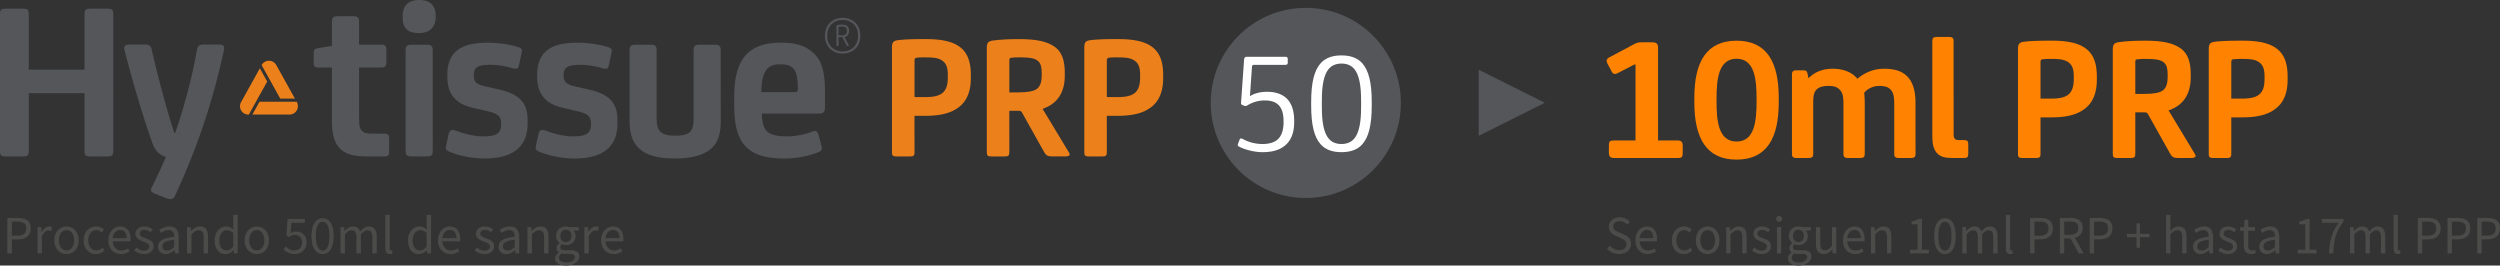 <svg xmlns="http://www.w3.org/2000/svg" viewBox="0 0 4323.74 459.23"><rect x="0" y="0" width="4323.74" height="459.23" fill="#333333" stroke="none"/><defs><style>.cls-1{fill:#54565a;}.cls-2{fill:#ff8300;}.cls-3{fill:#ec801a;}.cls-4{fill:#fff;}.cls-5{fill:#4b4b4a;}</style></defs><g id="Livello_2" data-name="Livello 2"><g id="ES_50" data-name="ES 50"><polygon class="cls-1" points="2557.49 120.63 2557.49 234.84 2671.71 177.73 2557.49 120.63"/><path class="cls-2" d="M2792.13,273.23c-7.42,0-9.59-2.48-9.59-9.9V252.2c0-7.73,1.24-9.28,9.59-9.28h36.49V111.49h-1.85L2798,126.33c-4.33,2.48-7.74,2.17-10.21-1.85l-7.42-13.92c-2.79-4.64-2.48-8.35,2.47-11.13l43-22.89c6.18-3.4,9-3.4,15.15-3.4h15.46c8.66,0,11.14,2.17,11.14,9.9V242.92h33.09c7.42,0,9.58,2.47,9.58,9.89V264c0,7.73-1.23,9.28-9.58,9.28Z"/><path class="cls-2" d="M2930.36,177.05v-8c0-61.23,20.41-98.65,73-98.65s73,37.42,73,98.65v8c0,61.23-20.41,99-73,99S2930.36,238.28,2930.36,177.05ZM3038,175.19v-4c0-34.32-3.4-69.58-34.64-69.58s-34.63,35.26-34.63,69.58v4c0,34.33,3.4,69.58,34.63,69.58S3038,209.52,3038,175.19Z"/><path class="cls-2" d="M3312.9,265.49c0,6.19-1.85,7.74-8.66,7.74h-19.48c-6.8,0-8.66-1.55-8.66-7.74V179.21c0-12.06-1.55-18.86-5.87-23.81-4-4.64-9.9-6.8-20.11-6.8a34.22,34.22,0,0,0-26,11.75,183.18,183.18,0,0,1,.93,20.72v84.42c0,6.19-1.86,7.74-8.66,7.74h-19.49c-6.8,0-8.66-1.55-8.66-7.74V179.21c0-12.37-1.54-19.17-6.49-24.12-4.64-4.64-9.59-6.49-19.48-6.49-9,0-15.77,1.85-19.8,5.56s-6.49,8.66-6.49,21.34v90c0,6.19-1.85,7.74-8.66,7.74h-19.48c-6.8,0-8.66-1.55-8.66-7.74V128.81c0-5.26,2.16-7.12,7.42-7.12h11.44c5.26,0,7.12.93,8,5.57l1.54,7.42h.93c9.9-9.89,23.5-15.77,40.82-15.77,19.48,0,34.33,6.49,43,17.32,13.6-11.44,29.37-17.32,46.38-17.32,17.63,0,30.62,4,39.59,13,9.89,9.59,14.53,25,14.53,45.77Z"/><path class="cls-2" d="M3378.77,232.09c0,7.43,2.48,10.21,9,10.21H3397c5.56,0,7.11,1.86,7.11,7.42V265.8c0,5.88-1.86,7.43-7.11,7.43H3376.3c-13,0-19.8-2.17-25.36-7.43-6.19-6.18-9-14.84-9-30.3V71.59c0-6.18,1.86-7.73,8.66-7.73h19.48c6.81,0,8.66,1.55,8.66,7.73Z"/><path class="cls-2" d="M3529.06,265.49c0,6.5-1.55,7.74-8.35,7.74h-22.27c-6.8,0-8.35-1.24-8.35-7.74V85.2c0-9.28,2.48-12.06,10.83-13,12.06-1.54,28.45-1.85,47.31-1.85,26.6,0,46.7,3.71,60,14.22,12.68,9.9,18.24,25.36,18.24,47.94v5.56c0,22.89-7.11,39.28-20.1,49.48C3591.84,199,3572.66,203,3547,203h-17.94Zm3.4-163c-2.16.31-3.4,1.85-3.4,4.33v63.7h19.17c28.14,0,38.35-9,38.35-34v-4c0-12.68-2.47-19.18-8-23.82-6.19-4.94-13.3-6.8-29.38-6.8A142.21,142.21,0,0,0,3532.46,102.52Z"/><path class="cls-2" d="M3693,265.49c0,6.5-1.55,7.74-8.35,7.74h-22.27c-6.8,0-8.35-1.24-8.35-7.74V85.82c0-9.28,2.48-11.75,10.83-13,11.44-1.54,25.35-2.47,44.84-2.47,30.3,0,49.79,4,63.39,14.53,10.83,8.66,15.78,22.58,15.78,43.61v5.25c0,28.15-12.07,48.25-38.35,57.22l45.77,75.76c2.47,4,.62,6.5-7.12,6.5h-22.57c-7.42,0-10.21-2.17-13-6.81l-38.66-69c-1.23-2.47-2.78-3.09-6.18-3.09H3693Zm3.71-163c-2.78.31-3.71,1.24-3.71,4.33v55.66h13.61c17.93,0,28.14-1.85,33.7-5.87,6.5-4.64,8.66-13,8.66-23.51v-3.71c0-10.82-1.54-16.7-6.18-21-4.95-4.64-13.61-6.5-30.62-6.5C3706,101.9,3700.69,101.9,3696.67,102.52Z"/><path class="cls-2" d="M3859,265.49c0,6.5-1.54,7.74-8.35,7.74h-22.26c-6.81,0-8.35-1.24-8.35-7.74V85.2c0-9.28,2.47-12.06,10.82-13,12.06-1.54,28.45-1.85,47.32-1.85,26.59,0,46.69,3.71,60,14.22,12.68,9.9,18.25,25.36,18.25,47.94v5.56c0,22.89-7.12,39.28-20.11,49.48C3921.8,199,3902.63,203,3877,203H3859Zm3.4-163c-2.16.31-3.4,1.85-3.4,4.33v63.7h19.18c28.14,0,38.34-9,38.34-34v-4c0-12.68-2.47-19.18-8-23.82-6.18-4.94-13.3-6.8-29.38-6.8A142.3,142.3,0,0,0,3862.42,102.52Z"/><path class="cls-1" d="M195.9,260.69c0,8.29-2,9.87-10.67,9.87H156.8c-8.69,0-10.67-1.58-10.67-9.87V161.16H49.76v99.53c0,8.29-2,9.87-10.66,9.87H10.66C2,270.56,0,269,0,260.69V24.9C0,16.61,2,15,10.66,15H39.1c8.69,0,10.66,1.58,10.66,9.87v95.58h96.37V24.9c0-8.29,2-9.87,10.67-9.87h28.43c8.69,0,10.67,1.58,10.67,9.87Z"/><path class="cls-1" d="M286.73,271.35c-10.66-3.15-18.56-9.87-24.09-26.46-14.61-41.47-32-98.34-47.39-158.77-1.58-6.71,2-9.08,9.08-9.08h26.86c6.71,0,9.87,2.37,11.06,8.29,11.06,48.19,24.48,98.74,39.1,144.55h1.58A957.6,957.6,0,0,0,340.84,85.33C342,79.41,345.19,77,351.9,77h26.46c7.11,0,10.67,2.37,9.09,9.08-17.38,80.57-42.26,160.35-84.13,251.19-2.37,5.14-4.34,7.11-7.9,7.11a23.47,23.47,0,0,1-9.08-2L267,334.55c-5.93-2.77-7.11-5.53-4.35-10.67C270.94,306.5,279.63,289.13,286.73,271.35Z"/><path class="cls-3" d="M448.8,175.94l-12.33,22.2h64.25a14.53,14.53,0,0,0,12.7-21.58l-.34-.62Z"/><path class="cls-3" d="M484.7,170.58h25.39l-32.22-58a14.53,14.53,0,0,0-25.4,0Z"/><path class="cls-3" d="M462.11,141l-12.7-22.86-32.47,58.46a14.52,14.52,0,0,0,12.69,21.58h.71Z"/><path class="cls-1" d="M621,77.31h39c6.7,0,8.28,2.36,8.28,10.25v19.33c0,6.7-1.58,9.86-8.28,9.86H621v86c0,14.19.79,18.93,4.73,23.27,3.55,3.94,7.89,5.12,18.54,5.12H663.6c8.29,0,9.47,2.37,9.47,10.26V260.7c0,7.5-.79,9.86-9.47,9.86H635.21c-22.88,0-36.29-3.55-46.15-12.61-10.25-9.47-15-24.85-15-47.34V116.75H550.41c-5.92,0-7.89-1.58-7.89-7.5V91.9c0-6.31,1.58-7.5,6.31-8.28l25.25-4.34V37.86c0-7.88,2.36-9.86,11-9.86H610c8.67,0,11,2,11,9.86Z"/><path class="cls-1" d="M753.54,29.58c0,17.75-11.44,27.61-27.61,27.61h-2c-20.12,0-27.61-9.86-27.61-27.61V27.22C696.35,8.28,708.58,0,724,0h2c16.17,0,27.61,8.28,27.61,27.22ZM748.41,260.7c0,7.89-2.36,9.86-11,9.86H712.52c-8.68,0-11-2-11-9.86V87.17c0-7.89,2.36-9.86,11-9.86h24.85c8.68,0,11,2,11,9.86Z"/><path class="cls-1" d="M778,262.67c-7.1-2.75-7.88-5.12-6.31-11.83L776,231.52c1.58-6.31,5.13-8.28,11.05-5.92,14.19,5.52,33.52,10.26,47.33,10.26,13,0,20.5-1.19,25.63-4.74,4.74-3.15,6.71-7.88,6.71-15.38V213c0-12.62-6.71-16.57-22.88-20.51L820.2,187c-18.94-4.34-27.22-9.46-34.71-17.75-7.89-8.68-11.83-20.9-11.83-36.28v-3.55c0-21.3,6.31-33.92,17.35-42.6s27.21-13,53.25-13c20.11,0,41.8,3.94,52.84,7.89,5.53,2,6.32,3.54,5.13,9.46L897.5,113.2c-1.18,5.91-4.73,6.7-9.86,5.12C878.57,115.17,862,112,849.38,112c-13,0-20.11,1.19-24.45,4.34-3.95,2.76-5.52,6.71-5.52,12.62v2.76c0,11.84,7.89,15,20.11,17.75L864,155c18.93,4.34,31.94,11.05,39.83,21.3,6.31,8.68,8.68,18.93,8.68,32.74v4.73c0,18.14-5.13,32.34-15.78,42.6-12.62,11.83-31.94,17.75-58.37,17.75C817.83,274.12,795,269.78,778,262.67Z"/><path class="cls-1" d="M933.4,262.67c-7.1-2.75-7.89-5.12-6.31-11.83l4.34-19.32c1.58-6.31,5.13-8.28,11-5.92,14.2,5.52,33.53,10.26,47.33,10.26,13,0,20.51-1.19,25.64-4.74,4.73-3.15,6.7-7.88,6.7-15.38V213c0-12.62-6.7-16.57-22.87-20.51L975.6,187c-18.93-4.34-27.21-9.46-34.7-17.75-7.89-8.68-11.84-20.9-11.84-36.28v-3.55c0-21.3,6.31-33.92,17.36-42.6s27.21-13,53.24-13c20.12,0,41.81,3.94,52.85,7.89,5.53,2,6.31,3.54,5.13,9.46l-4.73,22.09c-1.19,5.91-4.73,6.7-9.86,5.12-9.07-3.15-25.64-6.31-38.26-6.31-13,0-20.11,1.19-24.45,4.34-4,2.76-5.52,6.71-5.52,12.62v2.76c0,11.84,7.88,15,20.11,17.75l24.45,5.52c18.93,4.34,31.95,11.05,39.84,21.3,6.31,8.68,8.68,18.93,8.68,32.74v4.73c0,18.14-5.13,32.34-15.78,42.6-12.62,11.83-31.95,17.75-58.37,17.75C973.24,274.12,950.36,269.78,933.4,262.67Z"/><path class="cls-1" d="M1246.57,209.83c0,26.42-7.1,41.8-22.48,51.66-13.41,8.68-33.53,12.63-56,12.63-23.27,0-43-3.16-56.79-12.63-14.59-9.86-22.48-25.24-22.48-51.66V87.17c0-7.89,2.36-9.86,11-9.86h24.85c8.67,0,11,2,11,9.86V205.09c0,13.41,2.76,20.12,8.68,24.46,5.52,3.94,13.8,5.12,23.66,5.12s18.54-1.18,23.67-5.12c5.52-4.34,7.89-11.05,7.89-24.46V87.17c0-7.89,2.36-9.86,11-9.86h24.85c8.67,0,11,2,11,9.86Z"/><path class="cls-1" d="M1426.82,185c0,8.28-2.36,11.43-10.64,11.43h-98.61c.4,15.78,3.16,25.64,9.86,31.56,5.13,4.73,15.78,7.89,34.71,7.89,13,0,31.55-3.55,42.6-8.29,4.73-2,8.68-2,11,6.32l5.13,18.92c1.58,5.92.39,8.29-7.1,11.05a165.75,165.75,0,0,1-57.19,10.26c-31.95,0-52.85-6.32-66.26-20.12-15.38-15.78-20.51-38.65-20.51-74.94V168.41c0-61.92,20.51-94.65,81.25-94.65,26.82,0,43,6.31,55.61,17.75,13,11.83,20.11,28.78,20.11,66.65ZM1327,119.11c-7.1,7.49-10.25,21.3-10.25,40.23h58c4,0,5.13-1.57,5.13-5.52,0-17.36-2-28.79-7.49-35.1-4.74-5.13-11.05-7.5-22.88-7.5C1339.27,111.22,1332.17,113.59,1327,119.11Z"/><path class="cls-1" d="M1457.33,92.68c-17,0-30.6-11.53-30.6-30.93s13.59-30.93,30.6-30.93,30.59,11.53,30.59,30.93S1474.33,92.68,1457.33,92.68Zm0-58.1c-15.13,0-26.67,10.25-26.67,27.17s11.54,27.17,26.67,27.17S1484,78.67,1484,61.75,1472.45,34.58,1457.33,34.58Zm-7.1,44.26c0,.6-.25.77-.85.77h-1.88c-.6,0-.86-.17-.86-.77V45.17c0-1,.18-1.62,1.54-1.88a46.53,46.53,0,0,1,7.86-.68c4.36,0,7.35.85,9.49,2.82,1.88,1.79,2.82,4.44,2.82,7.86v.51a10.51,10.51,0,0,1-2.65,7.61,9.59,9.59,0,0,1-5,2.65l7.43,14.52c.35.69.17,1-.59,1h-1.8c-.94,0-1.11-.09-1.54-.94l-7.26-14.36h-6.67Zm0-17.69H1456c3.67,0,5.47-.68,6.84-2s1.88-3.17,1.88-5.64v-.17c0-5.3-2.48-7.44-8.55-7.44a33.56,33.56,0,0,0-5,.34c-.85.17-.94.35-.94,1.28Z"/><path class="cls-3" d="M1581.67,262.83c0,6.5-1.54,7.73-8.35,7.73H1551c-6.8,0-8.35-1.23-8.35-7.73V82.45c0-9.28,2.48-12.06,10.83-13,12.07-1.55,28.46-1.85,47.34-1.85,26.6,0,46.71,3.71,60,14.23,12.68,9.9,18.25,25.37,18.25,47.95v5.57c0,22.9-7.12,39.29-20.11,49.5-14.54,11.45-33.72,15.47-59.4,15.47h-17.95Zm3.41-163c-2.17.31-3.41,1.86-3.41,4.33v63.74h19.19c28.15,0,38.36-9,38.36-34v-4c0-12.68-2.48-19.18-8-23.82-6.19-5-13.31-6.81-29.4-6.81A142.3,142.3,0,0,0,1585.08,99.78Z"/><path class="cls-3" d="M1745.65,262.83c0,6.5-1.55,7.73-8.36,7.73H1715c-6.81,0-8.35-1.23-8.35-7.73V83.08c0-9.29,2.47-11.76,10.82-13,11.45-1.55,25.37-2.47,44.86-2.47,30.33,0,49.82,4,63.43,14.54,10.83,8.66,15.78,22.58,15.78,43.62V131c0,28.15-12.07,48.27-38.37,57.24l45.79,75.8c2.48,4,.62,6.49-7.11,6.49h-22.59c-7.42,0-10.21-2.16-13-6.8l-38.68-69c-1.23-2.48-2.78-3.1-6.18-3.1h-15.78Zm3.71-163c-2.78.31-3.71,1.24-3.71,4.33V159.8h13.61c17.94,0,28.16-1.85,33.72-5.87,6.5-4.65,8.67-13,8.67-23.52V126.7c0-10.83-1.55-16.71-6.19-21-5-4.64-13.61-6.5-30.63-6.5C1758.64,99.16,1753.38,99.16,1749.36,99.78Z"/><path class="cls-3" d="M1914.26,262.83c0,6.5-1.54,7.73-8.35,7.73h-22.28c-6.8,0-8.35-1.23-8.35-7.73V82.45c0-9.28,2.48-12.06,10.83-13,12.07-1.55,28.46-1.85,47.34-1.85,26.6,0,46.71,3.71,60,14.23,12.68,9.9,18.25,25.37,18.25,47.95v5.57c0,22.9-7.12,39.29-20.11,49.5-14.54,11.45-33.72,15.47-59.4,15.47h-18Zm3.41-163c-2.17.31-3.41,1.86-3.41,4.33v63.74h19.19c28.15,0,38.36-9,38.36-34v-4c0-12.68-2.48-19.18-8-23.82-6.19-5-13.31-6.81-29.4-6.81A142.21,142.21,0,0,0,1917.67,99.78Z"/><circle class="cls-1" cx="2258.39" cy="177.99" r="164.42"/><path class="cls-4" d="M2219.91,211.34c0,12.08-2.77,22.14-8.81,28.43-5.79,6.3-15.6,9.31-27.68,9.31a71.33,71.33,0,0,1-34.23-8.8c-2.51-1.26-4.53-1.26-5.53,1.76l-2.52,6.79c-1,2.77-.25,3.78,2.77,5.29,10.06,5,26.17,9.06,39.26,9.06,17.61,0,30.7-3.77,40.51-12.58,9.31-8.31,14.6-21.39,14.6-39.26v-2.77c0-14.6-3.27-26.93-10.57-35.74-7.55-9.06-20.38-14.09-36.24-14.09-11.83,0-22.14,2.77-29.69,7.55l3.52-50.83c.25-2.52,1.26-3.27,3.52-3.27h53.35c4,0,5-1.26,5-4v-6c0-3-1.26-4-4.53-4h-65.94c-3.27,0-4.78,1.51-5,4.53l-5.28,74.49c-.26,2,.25,3.52,2,4.28l3.77,1.51c2,.76,3,.51,5.54-1a57.39,57.39,0,0,1,29.7-8.3c11.57,0,19.37,3,24.66,8.81,5.28,6,7.8,15.1,7.8,26.67Z"/><path class="cls-4" d="M2286.09,177.87c0-17.37.51-41.28,9.57-55.37,5-8,13.08-12.58,24.41-12.58s19.38,4.53,24.41,12.58c9.06,14.09,9.56,38,9.56,55.37v3.27c0,17.36-.5,41.27-9.56,55.37-5,8-13.09,12.57-24.41,12.57s-19.38-4.53-24.41-12.57c-9.06-14.1-9.57-38-9.57-55.37Zm86.32-1.77c0-33.21-5.28-54.35-16.36-66.68-8.55-9.57-20.88-13.59-36-13.59s-27.43,4-36,13.59c-11.07,12.33-16.36,33.47-16.36,66.68v6.8c0,33.22,5.29,54.36,16.36,66.69,8.56,9.56,20.89,13.59,36,13.59s27.43-4,36-13.59c11.08-12.33,16.36-33.47,16.36-66.69Z"/><path class="cls-5" d="M2800.42,439.4A27.66,27.66,0,0,1,2788.8,437a28.53,28.53,0,0,1-9.26-6.64l4.54-5.42a24.72,24.72,0,0,0,7.49,5.56,20.06,20.06,0,0,0,8.94,2.11c3.94,0,7-.92,9.17-2.76a9,9,0,0,0,3.27-7.25,9.31,9.31,0,0,0-.77-4,8.61,8.61,0,0,0-2.09-2.81,15.42,15.42,0,0,0-3.13-2.11c-1.21-.62-2.51-1.27-3.91-2l-8.53-3.83a42.13,42.13,0,0,1-4.27-2.25,17.53,17.53,0,0,1-3.9-3.18,15.44,15.44,0,0,1-2.82-4.44,15.28,15.28,0,0,1-1.09-5.94,15,15,0,0,1,1.41-6.46,15.88,15.88,0,0,1,3.91-5.19,18,18,0,0,1,5.9-3.41,22.12,22.12,0,0,1,7.49-1.22,23.32,23.32,0,0,1,9.9,2.11,24.92,24.92,0,0,1,7.71,5.47l-4.08,5.05a21.28,21.28,0,0,0-6-4.26,17.69,17.69,0,0,0-7.49-1.54,12.67,12.67,0,0,0-8,2.39,7.89,7.89,0,0,0-3,6.59,7.72,7.72,0,0,0,.86,3.79,9.33,9.33,0,0,0,2.32,2.71,18.64,18.64,0,0,0,3.18,2.06c1.15.59,2.33,1.14,3.54,1.64l8.44,3.74a35,35,0,0,1,4.81,2.57,17.32,17.32,0,0,1,3.91,3.37,14.8,14.8,0,0,1,2.59,4.49,17.14,17.14,0,0,1,1,5.94,16.62,16.62,0,0,1-1.41,6.82,16.37,16.37,0,0,1-4,5.57,18.93,18.93,0,0,1-6.35,3.74A24.72,24.72,0,0,1,2800.42,439.4Z"/><path class="cls-5" d="M2849.54,439.4a21,21,0,0,1-8.3-1.64,19.49,19.49,0,0,1-6.72-4.68,21.65,21.65,0,0,1-4.5-7.43,31.25,31.25,0,0,1,.05-20.07,23.65,23.65,0,0,1,4.45-7.53,19.36,19.36,0,0,1,6.31-4.72,17.33,17.33,0,0,1,7.35-1.63,18,18,0,0,1,7.49,1.49,14.66,14.66,0,0,1,5.54,4.3,20.08,20.08,0,0,1,3.41,6.74,30.75,30.75,0,0,1,1.18,8.79c0,.81,0,1.61-.05,2.39a10.93,10.93,0,0,1-.23,2h-29.78q.45,7.29,4.41,11.55a13.37,13.37,0,0,0,10.3,4.25,16.8,16.8,0,0,0,5.86-1,25.64,25.64,0,0,0,5.13-2.57l2.63,5.05a36.4,36.4,0,0,1-6.45,3.27A21.69,21.69,0,0,1,2849.54,439.4Zm-13.89-27.5h23.61q0-6.93-2.86-10.52a9.7,9.7,0,0,0-8-3.61,11.12,11.12,0,0,0-4.49.94,11.75,11.75,0,0,0-3.86,2.76,15.22,15.22,0,0,0-2.86,4.44A20.39,20.39,0,0,0,2835.65,411.9Z"/><path class="cls-5" d="M2912.29,439.4a21.07,21.07,0,0,1-8.18-1.59,18.47,18.47,0,0,1-6.58-4.63,21.85,21.85,0,0,1-4.36-7.49,29.69,29.69,0,0,1-1.59-10.05,27.9,27.9,0,0,1,1.73-10.15,23,23,0,0,1,4.63-7.53,19.44,19.44,0,0,1,6.76-4.68,21.33,21.33,0,0,1,8.13-1.58,16.23,16.23,0,0,1,7.45,1.58,25.31,25.31,0,0,1,5.44,3.75l-3.81,5.05a18.6,18.6,0,0,0-4-2.9,10.06,10.06,0,0,0-4.77-1.13,12.32,12.32,0,0,0-5.54,1.27,12.54,12.54,0,0,0-4.36,3.6,18.13,18.13,0,0,0-2.86,5.56,25.47,25.47,0,0,0,0,14.27,17.27,17.27,0,0,0,2.77,5.47,12.26,12.26,0,0,0,9.85,4.82,12.12,12.12,0,0,0,5.68-1.36,22.69,22.69,0,0,0,4.67-3.23l3.27,5.15a23.57,23.57,0,0,1-6.63,4.25A19.26,19.26,0,0,1,2912.29,439.4Z"/><path class="cls-5" d="M2953.42,439.4a19.17,19.17,0,0,1-14.26-6.22,22.58,22.58,0,0,1-4.49-7.49,28,28,0,0,1-1.68-10.05,28.35,28.35,0,0,1,1.68-10.15,23.19,23.19,0,0,1,4.49-7.53,19,19,0,0,1,6.49-4.68,19.87,19.87,0,0,1,15.53,0,19,19,0,0,1,6.49,4.68,23.38,23.38,0,0,1,4.5,7.53,28.57,28.57,0,0,1,1.68,10.15,28.24,28.24,0,0,1-1.68,10.05,22.76,22.76,0,0,1-4.5,7.49,19.17,19.17,0,0,1-14.25,6.22Zm0-6.36a10.81,10.81,0,0,0,5.17-1.27,12,12,0,0,0,4-3.55,17.22,17.22,0,0,0,2.59-5.47,26.08,26.08,0,0,0,.91-7.11,26.66,26.66,0,0,0-.91-7.16,17.73,17.73,0,0,0-2.59-5.56,11.81,11.81,0,0,0-4-3.6,11.18,11.18,0,0,0-10.35,0,11.81,11.81,0,0,0-4,3.6,17.73,17.73,0,0,0-2.59,5.56,26.66,26.66,0,0,0-.91,7.16,26.08,26.08,0,0,0,.91,7.11,17.22,17.22,0,0,0,2.59,5.47,12,12,0,0,0,4,3.55A10.82,10.82,0,0,0,2953.42,433Z"/><path class="cls-5" d="M2985.47,438.27V392.82h6.17l.64,6.54h.27a36.47,36.47,0,0,1,6.67-5.47,15,15,0,0,1,8.13-2.19q7,0,10.22,4.48t3.22,13.29v28.8h-7.45V410.49q0-6.45-2-9.3c-1.34-1.9-3.45-2.85-6.36-2.85a10.62,10.62,0,0,0-6.08,1.77,39.75,39.75,0,0,0-6,5.24v32.92Z"/><path class="cls-5" d="M3046.66,439.4a23.2,23.2,0,0,1-9-1.78,27.68,27.68,0,0,1-7.45-4.49L3034,428a29.48,29.48,0,0,0,6,3.92,15.72,15.72,0,0,0,7,1.5c2.9,0,5.08-.68,6.54-2.06a6.67,6.67,0,0,0,2.17-5.05,5.3,5.3,0,0,0-.9-3.08,9.23,9.23,0,0,0-2.32-2.3,17.16,17.16,0,0,0-3.22-1.73l-3.63-1.49c-1.58-.56-3.15-1.2-4.73-1.92a18.88,18.88,0,0,1-4.22-2.62,13.25,13.25,0,0,1-3-3.6,9.76,9.76,0,0,1-1.18-5,12.68,12.68,0,0,1,1-5.1,11.74,11.74,0,0,1,3-4.11,14,14,0,0,1,4.77-2.71,19,19,0,0,1,6.35-1,19.3,19.3,0,0,1,7.68,1.49,23.79,23.79,0,0,1,6,3.65l-3.54,4.86a23.62,23.62,0,0,0-4.72-2.9,12.68,12.68,0,0,0-5.36-1.12q-4.17,0-6.12,2a6.25,6.25,0,0,0-2,4.58,4.73,4.73,0,0,0,.82,2.76,7.82,7.82,0,0,0,2.18,2.05,17.28,17.28,0,0,0,3.13,1.6l3.68,1.44c1.57.63,3.16,1.28,4.77,2a18.29,18.29,0,0,1,4.31,2.57,12.44,12.44,0,0,1,3.13,3.79,11.16,11.16,0,0,1,1.23,5.42,13.08,13.08,0,0,1-1,5.24,12.32,12.32,0,0,1-3.08,4.3,14.58,14.58,0,0,1-5.09,2.95A20.7,20.7,0,0,1,3046.66,439.4Z"/><path class="cls-5" d="M3077,383.46a5.17,5.17,0,0,1-3.68-1.4,5,5,0,0,1,0-7.15,5.66,5.66,0,0,1,7.36,0,5,5,0,0,1,0,7.15A5.17,5.17,0,0,1,3077,383.46Zm-3.81,54.81V392.82h7.44v45.45Z"/><path class="cls-5" d="M3110.41,459.23a32.35,32.35,0,0,1-7.45-.8,17.88,17.88,0,0,1-5.77-2.38,11.82,11.82,0,0,1-3.72-3.84,10.15,10.15,0,0,1-1.32-5.24,9.9,9.9,0,0,1,1.73-5.52,18.53,18.53,0,0,1,4.72-4.77v-.37a8.89,8.89,0,0,1-2.77-2.85,9.34,9.34,0,0,1,.41-9.59,14.24,14.24,0,0,1,3.27-3.37v-.37a18.61,18.61,0,0,1-4-5,14.44,14.44,0,0,1-1.77-7.24,16.54,16.54,0,0,1,1.32-6.74,15.26,15.26,0,0,1,3.58-5.1,15.73,15.73,0,0,1,5.31-3.22,18.32,18.32,0,0,1,6.41-1.12,16.71,16.71,0,0,1,3.4.32,20.51,20.51,0,0,1,2.86.8H3132v5.89h-9.08a13.65,13.65,0,0,1,3.63,9.35,16.67,16.67,0,0,1-1.27,6.6,14.48,14.48,0,0,1-3.45,4.95,15.75,15.75,0,0,1-5.13,3.14,17.61,17.61,0,0,1-6.31,1.12,14.26,14.26,0,0,1-3.37-.42,16.2,16.2,0,0,1-3.26-1.17,10.79,10.79,0,0,0-2,2.29,5.61,5.61,0,0,0-.82,3.13,4.5,4.5,0,0,0,1.64,3.56c1.09.93,3.14,1.4,6.17,1.4h8.54q7.71,0,11.57,2.57t3.86,8.28a12.46,12.46,0,0,1-1.54,6,15.26,15.26,0,0,1-4.45,5,23.08,23.08,0,0,1-7,3.41A31.79,31.79,0,0,1,3110.41,459.23Zm1.08-5.34a19.59,19.59,0,0,0,5.77-.79,15.75,15.75,0,0,0,4.4-2.06,9.58,9.58,0,0,0,2.82-2.94,6.8,6.8,0,0,0,1-3.47q0-3.18-2.27-4.39a14.42,14.42,0,0,0-6.63-1.22H3109c-.85,0-1.77,0-2.77-.14a13.12,13.12,0,0,1-2.95-.61,12.44,12.44,0,0,0-3.45,3.75,7.94,7.94,0,0,0-1.09,3.92,6.57,6.57,0,0,0,3.41,5.8C3104.37,453.18,3107.5,453.89,3111.49,453.89Zm-1.08-35.16A8.67,8.67,0,0,0,3114,418a9.37,9.37,0,0,0,3-2.15,9.89,9.89,0,0,0,2-3.42,13.37,13.37,0,0,0,.73-4.53q0-5.06-2.73-7.81a9.33,9.33,0,0,0-13.25,0q-2.73,2.76-2.73,7.81a13.13,13.13,0,0,0,.73,4.53,9.73,9.73,0,0,0,2,3.42,9.37,9.37,0,0,0,3,2.15A8.68,8.68,0,0,0,3110.41,418.73Z"/><path class="cls-5" d="M3154.17,439.4q-7.08,0-10.31-4.49t-3.22-13.28V392.82h7.54V420.6q0,6.45,2,9.3t6.31,2.86a10.37,10.37,0,0,0,6.08-1.83,28.69,28.69,0,0,0,5.81-5.84V392.82h7.45v45.45h-6.17l-.64-7.1h-.27a29.68,29.68,0,0,1-6.49,6A14.25,14.25,0,0,1,3154.17,439.4Z"/><path class="cls-5" d="M3208.56,439.4a21.06,21.06,0,0,1-8.31-1.64,19.68,19.68,0,0,1-6.72-4.68,21.47,21.47,0,0,1-4.49-7.43,31.16,31.16,0,0,1,0-20.07,23.65,23.65,0,0,1,4.45-7.53,19.46,19.46,0,0,1,6.31-4.72,17.34,17.34,0,0,1,7.36-1.63,18,18,0,0,1,7.49,1.49,14.74,14.74,0,0,1,5.54,4.3,20.07,20.07,0,0,1,3.4,6.74,30.4,30.4,0,0,1,1.18,8.79c0,.81,0,1.61,0,2.39a13,13,0,0,1-.23,2h-29.78q.45,7.29,4.4,11.55a13.4,13.4,0,0,0,10.31,4.25,16.74,16.74,0,0,0,5.85-1,25.12,25.12,0,0,0,5.13-2.57l2.63,5.05a36.29,36.29,0,0,1-6.44,3.27A21.73,21.73,0,0,1,3208.56,439.4Zm-13.9-27.5h23.61q0-6.93-2.86-10.52a9.67,9.67,0,0,0-8-3.61,11.13,11.13,0,0,0-4.5.94,11.75,11.75,0,0,0-3.86,2.76,15.22,15.22,0,0,0-2.86,4.44A21,21,0,0,0,3194.66,411.9Z"/><path class="cls-5" d="M3235.7,438.27V392.82h6.18l.64,6.54h.27a36.47,36.47,0,0,1,6.67-5.47,15,15,0,0,1,8.13-2.19q7,0,10.21,4.48t3.23,13.29v28.8h-7.45V410.49q0-6.45-2-9.3t-6.35-2.85a10.68,10.68,0,0,0-6.09,1.77,40.23,40.23,0,0,0-6,5.24v32.92Z"/><path class="cls-5" d="M3303.26,438.27v-6.36h13.26V388H3306V383a43.92,43.92,0,0,0,6.95-1.83,26.71,26.71,0,0,0,5.31-2.57H3324v53.31h12v6.36Z"/><path class="cls-5" d="M3363.82,439.4q-8.81,0-13.71-8t-4.9-23.1q0-15.06,4.9-22.92t13.71-7.85q8.71,0,13.62,7.85t4.9,22.92q0,15.06-4.9,23.1T3363.82,439.4Zm0-6.18a7.73,7.73,0,0,0,4.59-1.45,11.63,11.63,0,0,0,3.54-4.49,28.55,28.55,0,0,0,2.31-7.76,66.6,66.6,0,0,0,.82-11.27,65.73,65.73,0,0,0-.82-11.22,27.31,27.31,0,0,0-2.31-7.63,11.47,11.47,0,0,0-3.54-4.35,8,8,0,0,0-4.59-1.4,8.17,8.17,0,0,0-4.63,1.4,11.28,11.28,0,0,0-3.59,4.35,27.65,27.65,0,0,0-2.31,7.63,65.73,65.73,0,0,0-.82,11.22q0,13.1,3.13,19T3363.82,433.22Z"/><path class="cls-5" d="M3393.79,438.27V392.82H3400l.64,6.54h.27a30.75,30.75,0,0,1,6.31-5.47,13.4,13.4,0,0,1,7.4-2.19q5.09,0,7.94,2.29a13.32,13.32,0,0,1,4.23,6.4,37.21,37.21,0,0,1,6.94-6.31,13.18,13.18,0,0,1,7.58-2.38q6.81,0,10.13,4.48t3.31,13.29v28.8h-7.44V410.49q0-6.45-2-9.3t-6.18-2.85q-5,0-11.07,7v32.92h-7.45V410.49q0-6.45-2-9.3t-6.26-2.85q-5,0-11.08,7v32.92Z"/><path class="cls-5" d="M3477,439.4c-2.85,0-4.88-.88-6.09-2.62s-1.81-4.3-1.81-7.67V371.68h7.44v58a4.07,4.07,0,0,0,.64,2.62,1.87,1.87,0,0,0,1.45.75h.68a3.65,3.65,0,0,0,1-.19l1,5.8a6.43,6.43,0,0,1-1.72.56A14.63,14.63,0,0,1,3477,439.4Z"/><path class="cls-5" d="M3511.1,438.27V376.92h17a41.58,41.58,0,0,1,9.12.93,19.23,19.23,0,0,1,7,3,14.26,14.26,0,0,1,4.54,5.57,19.81,19.81,0,0,1,1.63,8.51,20.5,20.5,0,0,1-1.59,8.42,15.68,15.68,0,0,1-4.49,5.89,19.63,19.63,0,0,1-6.95,3.51,32,32,0,0,1-8.94,1.17h-9.81v24.31Zm7.53-30.67h8.9c5.21,0,9.06-1,11.58-3s3.76-5.23,3.76-9.59-1.31-7.5-3.94-9.21-6.56-2.58-11.76-2.58h-8.54Z"/><path class="cls-5" d="M3562.49,438.27V376.92h18.61a36.94,36.94,0,0,1,8.4.89,17.61,17.61,0,0,1,6.63,2.94,13.87,13.87,0,0,1,4.31,5.33,18.82,18.82,0,0,1,1.55,8.05q0,7.2-3.64,11.5a18.43,18.43,0,0,1-9.8,5.89l15.16,26.75h-8.53l-14.35-25.9H3570v25.9ZM3570,406h10q7,0,10.72-2.95t3.72-8.93c0-4.06-1.24-6.89-3.72-8.52s-6.06-2.43-10.72-2.43h-10Z"/><path class="cls-5" d="M3614.15,438.27V376.92h17a41.67,41.67,0,0,1,9.13.93,19.1,19.1,0,0,1,7,3,14.18,14.18,0,0,1,4.54,5.57,19.81,19.81,0,0,1,1.64,8.51,20.5,20.5,0,0,1-1.59,8.42,15.6,15.6,0,0,1-4.5,5.89,19.58,19.58,0,0,1-6.94,3.51,32.16,32.16,0,0,1-9,1.17h-9.8v24.31Zm7.54-30.67h8.9q7.8,0,11.57-3t3.77-9.59q0-6.64-3.95-9.21t-11.76-2.58h-8.53Z"/><path class="cls-5" d="M3695.14,428.55V410.31h-16.52v-5.8h16.52V386.27h5.9v18.24h16.53v5.8H3701v18.24Z"/><path class="cls-5" d="M3746.26,438.27V371.68h7.45v18.14l-.27,9.36a41.4,41.4,0,0,1,6.62-5.29,14.77,14.77,0,0,1,8.08-2.19q7,0,10.22,4.48t3.22,13.29v28.8h-7.44V410.49q0-6.45-2-9.3t-6.36-2.85a10.62,10.62,0,0,0-6.08,1.77,39.74,39.74,0,0,0-6,5.24v32.92Z"/><path class="cls-5" d="M3805.83,439.4a13.15,13.15,0,0,1-9.22-3.37q-3.68-3.37-3.68-9.54a12.69,12.69,0,0,1,6.45-11.46q6.45-4,20.61-5.56a21.7,21.7,0,0,0-.41-4.21,10.61,10.61,0,0,0-1.41-3.65,7.36,7.36,0,0,0-2.76-2.57,9.17,9.17,0,0,0-4.5-1,17.39,17.39,0,0,0-7.17,1.5,34.42,34.42,0,0,0-6,3.37l-2.91-5.33a47.92,47.92,0,0,1,7.54-4,24.44,24.44,0,0,1,9.8-1.91q8.09,0,11.71,5.09t3.64,13.61v27.87h-6.18l-.63-5.42h-.28a37,37,0,0,1-6.81,4.63A16.43,16.43,0,0,1,3805.83,439.4Zm2.17-6.18a12.3,12.3,0,0,0,6-1.54,30.2,30.2,0,0,0,6-4.54V414.52a75.2,75.2,0,0,0-9.31,1.77,24,24,0,0,0-6.08,2.44,9.32,9.32,0,0,0-3.36,3.22,7.83,7.83,0,0,0-1,4c0,2.62.75,4.49,2.27,5.61A9,9,0,0,0,3808,433.22Z"/><path class="cls-5" d="M3853,439.4a23.25,23.25,0,0,1-9-1.78,27.62,27.62,0,0,1-7.44-4.49l3.72-5.14a29.48,29.48,0,0,0,6,3.92,15.68,15.68,0,0,0,7,1.5c2.91,0,5.09-.68,6.54-2.06a6.68,6.68,0,0,0,2.18-5.05,5.23,5.23,0,0,0-.91-3.08,9.18,9.18,0,0,0-2.31-2.3,17.26,17.26,0,0,0-3.23-1.73l-3.63-1.49c-1.57-.56-3.15-1.2-4.72-1.92a18.65,18.65,0,0,1-4.22-2.62,13.07,13.07,0,0,1-3-3.6,9.76,9.76,0,0,1-1.18-5,12.51,12.51,0,0,1,1-5.1,11.5,11.5,0,0,1,3-4.11,14.08,14.08,0,0,1,4.76-2.71,20.77,20.77,0,0,1,14,.51,24,24,0,0,1,6,3.65L3864,401.7a24.2,24.2,0,0,0-4.72-2.9,12.71,12.71,0,0,0-5.36-1.12q-4.18,0-6.13,2a6.27,6.27,0,0,0-2,4.58,4.66,4.66,0,0,0,.82,2.76,7.77,7.77,0,0,0,2.17,2.05,17.38,17.38,0,0,0,3.14,1.6l3.67,1.44c1.58.63,3.17,1.28,4.77,2a18.29,18.29,0,0,1,4.31,2.57,12.47,12.47,0,0,1,3.14,3.79,11.27,11.27,0,0,1,1.22,5.42,13.25,13.25,0,0,1-1,5.24,12.48,12.48,0,0,1-3.09,4.3,14.54,14.54,0,0,1-5.08,2.95A20.74,20.74,0,0,1,3853,439.4Z"/><path class="cls-5" d="M3893.36,439.4a14,14,0,0,1-6-1.13,10.16,10.16,0,0,1-3.91-3.08,12.13,12.13,0,0,1-2.13-4.77,28.2,28.2,0,0,1-.64-6.18V399.08h-6.53v-5.8l6.9-.46.91-12.72h6.26v12.72h11.89v6.26h-11.89v25.26a11.86,11.86,0,0,0,1.5,6.5q1.5,2.3,5.31,2.29a9.57,9.57,0,0,0,2.54-.37,17.45,17.45,0,0,0,2.45-.85l1.46,5.8a36.37,36.37,0,0,1-4,1.17A18.18,18.18,0,0,1,3893.36,439.4Z"/><path class="cls-5" d="M3920.32,439.4a13.14,13.14,0,0,1-9.21-3.37q-3.69-3.37-3.68-9.54a12.7,12.7,0,0,1,6.44-11.46q6.45-4,20.62-5.56a21.7,21.7,0,0,0-.41-4.21,10.61,10.61,0,0,0-1.41-3.65,7.47,7.47,0,0,0-2.77-2.57,9.13,9.13,0,0,0-4.49-1,17.4,17.4,0,0,0-7.18,1.5,34.79,34.79,0,0,0-6,3.37l-2.91-5.33a48.37,48.37,0,0,1,7.54-4,24.52,24.52,0,0,1,9.81-1.91q8.09,0,11.71,5.09T3942,410.4v27.87h-6.17l-.64-5.42h-.27a37.35,37.35,0,0,1-6.81,4.63A16.44,16.44,0,0,1,3920.32,439.4Zm2.18-6.18a12.23,12.23,0,0,0,6-1.54,30,30,0,0,0,6-4.54V414.52a74.48,74.48,0,0,0-9.31,1.77,24,24,0,0,0-6.08,2.44,9.16,9.16,0,0,0-3.36,3.22,7.84,7.84,0,0,0-1,4q0,3.93,2.27,5.61A9,9,0,0,0,3922.5,433.22Z"/><path class="cls-5" d="M3973.8,438.27v-6.36h13.26V388h-10.53V383a44.07,44.07,0,0,0,6.94-1.83,26.71,26.71,0,0,0,5.31-2.57h5.72v53.31h12v6.36Z"/><path class="cls-5" d="M4027.83,438.27a139.13,139.13,0,0,1,1.45-15.43,94.47,94.47,0,0,1,3-13.33,74.28,74.28,0,0,1,5-12.2,109.94,109.94,0,0,1,7.3-12.07h-28.87V378.6h37.32v4.77a89,89,0,0,0-8.4,12.91,70.45,70.45,0,0,0-5.13,12.58,82.38,82.38,0,0,0-2.77,13.56q-.86,7.15-1.23,15.85Z"/><path class="cls-5" d="M4064.33,438.27V392.82h6.17l.64,6.54h.27a31,31,0,0,1,6.31-5.47,13.42,13.42,0,0,1,7.4-2.19q5.09,0,8,2.29a13.38,13.38,0,0,1,4.22,6.4,37.53,37.53,0,0,1,6.94-6.31,13.19,13.19,0,0,1,7.59-2.38q6.81,0,10.12,4.48t3.31,13.29v28.8h-7.44V410.49q0-6.45-2-9.3a7,7,0,0,0-6.17-2.85q-5,0-11.08,7v32.92h-7.45V410.49q0-6.45-2-9.3c-1.34-1.9-3.42-2.85-6.27-2.85q-5,0-11.08,7v32.92Z"/><path class="cls-5" d="M4147.5,439.4c-2.85,0-4.87-.88-6.08-2.62s-1.82-4.3-1.82-7.67V371.68H4147v58a4.13,4.13,0,0,0,.64,2.62,1.87,1.87,0,0,0,1.45.75h.68a3.58,3.58,0,0,0,1-.19l1,5.8a6.51,6.51,0,0,1-1.73.56A14.63,14.63,0,0,1,4147.5,439.4Z"/><path class="cls-5" d="M4181.64,438.27V376.92h17a41.52,41.52,0,0,1,9.12.93,19.15,19.15,0,0,1,7,3,14.18,14.18,0,0,1,4.54,5.57A19.81,19.81,0,0,1,4221,395a20.67,20.67,0,0,1-1.58,8.42,15.6,15.6,0,0,1-4.5,5.89,19.63,19.63,0,0,1-6.95,3.51A32,32,0,0,1,4199,414h-9.81v24.31Zm7.53-30.67h8.9q7.82,0,11.58-3t3.77-9.59q0-6.64-3.95-9.21c-2.63-1.72-6.56-2.58-11.76-2.58h-8.54Z"/><path class="cls-5" d="M4233,438.27V376.92h17a41.52,41.52,0,0,1,9.12.93,19.15,19.15,0,0,1,7,3,14.18,14.18,0,0,1,4.54,5.57,19.81,19.81,0,0,1,1.64,8.51,20.5,20.5,0,0,1-1.59,8.42,15.6,15.6,0,0,1-4.5,5.89,19.58,19.58,0,0,1-6.94,3.51,32.16,32.16,0,0,1-8.95,1.17h-9.8v24.31Zm7.54-30.67h8.89q7.81,0,11.58-3t3.77-9.59q0-6.64-4-9.21t-11.76-2.58h-8.53Z"/><path class="cls-5" d="M4284.42,438.27V376.92h17a41.67,41.67,0,0,1,9.13.93,19.1,19.1,0,0,1,7,3,14.18,14.18,0,0,1,4.54,5.57,19.81,19.81,0,0,1,1.64,8.51,20.5,20.5,0,0,1-1.59,8.42,15.6,15.6,0,0,1-4.5,5.89,19.58,19.58,0,0,1-6.94,3.51,32.16,32.16,0,0,1-8.95,1.17H4292v24.31ZM4292,407.6h8.9q7.8,0,11.57-3t3.77-9.59q0-6.64-3.95-9.21t-11.76-2.58H4292Z"/><path class="cls-5" d="M12.69,438.27V376.92H30.18a44.2,44.2,0,0,1,9.41.93,20,20,0,0,1,7.24,3,14.25,14.25,0,0,1,4.68,5.57A19.35,19.35,0,0,1,53.19,395a20,20,0,0,1-1.63,8.42,15.71,15.71,0,0,1-4.63,5.89,20.48,20.48,0,0,1-7.16,3.51A33.93,33.93,0,0,1,30.56,414H20.46v24.31Zm7.77-30.67h9.16q8.06,0,11.93-3T45.43,395q0-6.64-4.07-9.21t-12.11-2.58H20.46Z"/><path class="cls-5" d="M64.89,438.27V392.82h6.36l.65,8.23h.28a21,21,0,0,1,5.66-6.83,11.73,11.73,0,0,1,7.25-2.52,12.11,12.11,0,0,1,4.86.93l-1.49,6.73a21,21,0,0,0-2.06-.56,12.71,12.71,0,0,0-2.34-.18A10.23,10.23,0,0,0,78,401q-3.14,2.34-5.47,8.14v29.18Z"/><path class="cls-5" d="M115,439.4a20.47,20.47,0,0,1-8-1.59,19.92,19.92,0,0,1-6.69-4.63,22.68,22.68,0,0,1-4.63-7.49A27.58,27.58,0,0,1,94,415.64a27.9,27.9,0,0,1,1.73-10.15,23.29,23.29,0,0,1,4.63-7.53,19.64,19.64,0,0,1,6.69-4.68,21,21,0,0,1,16,0A19.51,19.51,0,0,1,129.7,398a23.12,23.12,0,0,1,4.63,7.53,27.69,27.69,0,0,1,1.73,10.15,27.37,27.37,0,0,1-1.73,10.05,22.52,22.52,0,0,1-4.63,7.49,19.78,19.78,0,0,1-6.68,4.63A20.51,20.51,0,0,1,115,439.4Zm0-6.36a11.42,11.42,0,0,0,5.33-1.27,12.17,12.17,0,0,0,4.16-3.55,17.12,17.12,0,0,0,2.67-5.47,25.3,25.3,0,0,0,.93-7.11,25.87,25.87,0,0,0-.93-7.16,17.62,17.62,0,0,0-2.67-5.56,12,12,0,0,0-4.16-3.6,11.82,11.82,0,0,0-10.66,0,12,12,0,0,0-4.17,3.6,17.4,17.4,0,0,0-2.66,5.56,25.49,25.49,0,0,0-.94,7.16,24.93,24.93,0,0,0,.94,7.11,16.9,16.9,0,0,0,2.66,5.47,12.2,12.2,0,0,0,4.17,3.55A11.39,11.39,0,0,0,115,433Z"/><path class="cls-5" d="M166,439.4a22.25,22.25,0,0,1-8.42-1.59,19.05,19.05,0,0,1-6.78-4.63,21.78,21.78,0,0,1-4.49-7.49,29,29,0,0,1-1.63-10.05,27.27,27.27,0,0,1,1.77-10.15,23.08,23.08,0,0,1,4.77-7.53,20.06,20.06,0,0,1,7-4.68,22.52,22.52,0,0,1,8.37-1.58,17.11,17.11,0,0,1,7.67,1.58,26.34,26.34,0,0,1,5.62,3.75l-3.93,5.05a19.08,19.08,0,0,0-4.17-2.9,10.6,10.6,0,0,0-4.91-1.13,13,13,0,0,0-5.7,1.27,12.79,12.79,0,0,0-4.49,3.6,17.85,17.85,0,0,0-2.95,5.56,24.77,24.77,0,0,0,0,14.27,17,17,0,0,0,2.85,5.47,12.63,12.63,0,0,0,4.44,3.55,13,13,0,0,0,5.71,1.27,12.71,12.71,0,0,0,5.84-1.36,23.2,23.2,0,0,0,4.82-3.23l3.37,5.15a24.42,24.42,0,0,1-6.83,4.25A20.4,20.4,0,0,1,166,439.4Z"/><path class="cls-5" d="M209.11,439.4a22.31,22.31,0,0,1-8.56-1.64,20.28,20.28,0,0,1-6.92-4.68,21.6,21.6,0,0,1-4.63-7.43,27.9,27.9,0,0,1-1.68-10,27.46,27.46,0,0,1,1.73-10.06,23.54,23.54,0,0,1,4.58-7.53,20,20,0,0,1,6.5-4.72,18.33,18.33,0,0,1,7.58-1.63,18.94,18.94,0,0,1,7.71,1.49,15.07,15.07,0,0,1,5.71,4.3,19.71,19.71,0,0,1,3.51,6.74,29.7,29.7,0,0,1,1.21,8.79c0,.81,0,1.61,0,2.39a11.78,11.78,0,0,1-.24,2H194.89q.48,7.29,4.54,11.55a14,14,0,0,0,10.62,4.25,17.74,17.74,0,0,0,6-1,26.28,26.28,0,0,0,5.28-2.57l2.72,5.05a38.1,38.1,0,0,1-6.65,3.27A22.93,22.93,0,0,1,209.11,439.4ZM194.8,411.9h24.32q0-6.93-3-10.52a10.1,10.1,0,0,0-8.28-3.61,11.71,11.71,0,0,0-4.62.94,12,12,0,0,0-4,2.76,15,15,0,0,0-2.95,4.44A20.07,20.07,0,0,0,194.8,411.9Z"/><path class="cls-5" d="M249,439.4a24.54,24.54,0,0,1-9.26-1.78,28.53,28.53,0,0,1-7.67-4.49l3.83-5.14a30.28,30.28,0,0,0,6.13,3.92,16.59,16.59,0,0,0,7.25,1.5c3,0,5.23-.68,6.73-2.06a6.57,6.57,0,0,0,2.25-5.05,5.18,5.18,0,0,0-.94-3.08,9.21,9.21,0,0,0-2.39-2.3,17.52,17.52,0,0,0-3.32-1.73l-3.74-1.49q-2.43-.84-4.86-1.92a19.57,19.57,0,0,1-4.35-2.62,13.24,13.24,0,0,1-3.13-3.6,9.57,9.57,0,0,1-1.22-5,12.22,12.22,0,0,1,1.08-5.1,11.59,11.59,0,0,1,3.08-4.11,14.62,14.62,0,0,1,4.91-2.71,22,22,0,0,1,14.45.51,24.69,24.69,0,0,1,6.22,3.65l-3.64,4.86a24.64,24.64,0,0,0-4.87-2.9,13.38,13.38,0,0,0-5.52-1.12q-4.3,0-6.31,2a6.19,6.19,0,0,0-2,4.58,4.61,4.61,0,0,0,.84,2.76,7.85,7.85,0,0,0,2.25,2.05,17.9,17.9,0,0,0,3.22,1.6l3.79,1.44c1.62.63,3.26,1.28,4.91,2a18.76,18.76,0,0,1,4.44,2.57,12.6,12.6,0,0,1,3.23,3.79,10.94,10.94,0,0,1,1.26,5.42,12.92,12.92,0,0,1-1.07,5.24,12.48,12.48,0,0,1-3.18,4.3,15.12,15.12,0,0,1-5.24,2.95A21.88,21.88,0,0,1,249,439.4Z"/><path class="cls-5" d="M286.74,439.4a13.78,13.78,0,0,1-9.49-3.37q-3.79-3.37-3.79-9.54A12.62,12.62,0,0,1,280.1,415q6.64-4,21.23-5.56a21,21,0,0,0-.42-4.21,10.46,10.46,0,0,0-1.45-3.65,7.56,7.56,0,0,0-2.85-2.57,9.65,9.65,0,0,0-4.63-1,18.39,18.39,0,0,0-7.39,1.5,35.56,35.56,0,0,0-6.17,3.37l-3-5.33a49.81,49.81,0,0,1,7.77-4,25.86,25.86,0,0,1,10.1-1.91q8.32,0,12.06,5.09t3.75,13.61v27.87h-6.36l-.66-5.42h-.28a38.49,38.49,0,0,1-7,4.63A17.4,17.4,0,0,1,286.74,439.4Zm2.25-6.18a12.92,12.92,0,0,0,6.17-1.54,30.84,30.84,0,0,0,6.17-4.54V414.52a78.79,78.79,0,0,0-9.58,1.77,25.22,25.22,0,0,0-6.27,2.44A9.36,9.36,0,0,0,282,422a7.67,7.67,0,0,0-1.08,4q0,3.93,2.34,5.61A9.53,9.53,0,0,0,289,433.22Z"/><path class="cls-5" d="M323.41,438.27V392.82h6.36l.65,6.54h.28a37.29,37.29,0,0,1,6.88-5.47A15.78,15.78,0,0,1,346,391.7q7.2,0,10.52,4.48t3.32,13.29v28.8h-7.67V410.49q0-6.45-2.06-9.3t-6.54-2.85a11.22,11.22,0,0,0-6.27,1.77,40.39,40.39,0,0,0-6.17,5.24v32.92Z"/><path class="cls-5" d="M390.1,439.4a16.86,16.86,0,0,1-13.71-6.18q-5.1-6.17-5.09-17.58a28.66,28.66,0,0,1,1.63-10,23.65,23.65,0,0,1,4.35-7.53,19.23,19.23,0,0,1,6.27-4.77A17.29,17.29,0,0,1,391,391.7a15.45,15.45,0,0,1,6.83,1.4,30.49,30.49,0,0,1,5.89,3.83l-.37-7.76V371.68h7.76v66.59h-6.36l-.65-5.33h-.29a28.44,28.44,0,0,1-6.22,4.54A15.38,15.38,0,0,1,390.1,439.4Zm1.68-6.46a12.26,12.26,0,0,0,6-1.54,21.53,21.53,0,0,0,5.61-4.72V402.92a19.4,19.4,0,0,0-5.57-3.7,14.64,14.64,0,0,0-5.47-1.07,10.76,10.76,0,0,0-5.1,1.26,12.78,12.78,0,0,0-4.16,3.56,17.65,17.65,0,0,0-2.81,5.47,23.21,23.21,0,0,0-1,7.11c0,5.48,1.09,9.76,3.27,12.81A10.7,10.7,0,0,0,391.78,432.94Z"/><path class="cls-5" d="M444.16,439.4a20.43,20.43,0,0,1-8-1.59,19.72,19.72,0,0,1-6.69-4.63,22.52,22.52,0,0,1-4.63-7.49,27.58,27.58,0,0,1-1.73-10.05,27.9,27.9,0,0,1,1.73-10.15,23.12,23.12,0,0,1,4.63-7.53,19.45,19.45,0,0,1,6.69-4.68,21,21,0,0,1,16,0,19.45,19.45,0,0,1,6.69,4.68,23.12,23.12,0,0,1,4.63,7.53,27.9,27.9,0,0,1,1.73,10.15,27.58,27.58,0,0,1-1.73,10.05,22.52,22.52,0,0,1-4.63,7.49,19.72,19.72,0,0,1-6.69,4.63A20.42,20.42,0,0,1,444.16,439.4Zm0-6.36a11.42,11.42,0,0,0,5.33-1.27,12.17,12.17,0,0,0,4.16-3.55,17.12,17.12,0,0,0,2.67-5.47,25.3,25.3,0,0,0,.93-7.11,25.87,25.87,0,0,0-.93-7.16,17.62,17.62,0,0,0-2.67-5.56,12,12,0,0,0-4.16-3.6,11.84,11.84,0,0,0-10.67,0,12.09,12.09,0,0,0-4.16,3.6,17.4,17.4,0,0,0-2.66,5.56,25.49,25.49,0,0,0-.94,7.16,24.93,24.93,0,0,0,.94,7.11,16.9,16.9,0,0,0,2.66,5.47,12.26,12.26,0,0,0,4.16,3.55A11.46,11.46,0,0,0,444.16,433Z"/><path class="cls-5" d="M510.1,439.4a28.47,28.47,0,0,1-6.5-.7,27.41,27.41,0,0,1-5.34-1.83,24.1,24.1,0,0,1-4.3-2.57,26.77,26.77,0,0,1-3.41-3l3.74-5.05a27.4,27.4,0,0,0,6.22,4.77,17.57,17.57,0,0,0,8.84,2.06,13.21,13.21,0,0,0,5.1-1,12.5,12.5,0,0,0,4.16-2.76,12.71,12.71,0,0,0,2.8-4.3,14.64,14.64,0,0,0,1-5.61c0-4.11-1.15-7.33-3.46-9.63a12.5,12.5,0,0,0-9.26-3.46,13.48,13.48,0,0,0-5.28.93,32.43,32.43,0,0,0-4.91,2.71l-4.12-2.61,2-28.72h29.83v6.64h-23.1l-1.59,17.68a25.25,25.25,0,0,1,4.3-1.78,17,17,0,0,1,4.87-.65,22.62,22.62,0,0,1,7.2,1.12,16.48,16.48,0,0,1,5.89,3.41,16,16,0,0,1,4,5.8,22,22,0,0,1,1.45,8.37,20.8,20.8,0,0,1-1.69,8.61,19,19,0,0,1-4.49,6.31,19.55,19.55,0,0,1-6.4,3.93A21.32,21.32,0,0,1,510.1,439.4Z"/><path class="cls-5" d="M558,439.4q-9.06,0-14.12-8t-5.05-23.1q0-15.06,5.05-22.92T558,377.48q9,0,14,7.85t5,22.92q0,15.06-5,23.1T558,439.4Zm0-6.18a8.11,8.11,0,0,0,4.73-1.45,11.71,11.71,0,0,0,3.65-4.49,28.41,28.41,0,0,0,2.38-7.76,65.39,65.39,0,0,0,.84-11.27,64.53,64.53,0,0,0-.84-11.22,27.17,27.17,0,0,0-2.38-7.63,11.56,11.56,0,0,0-3.65-4.35,8.37,8.37,0,0,0-4.73-1.4,8.62,8.62,0,0,0-4.77,1.4,11.37,11.37,0,0,0-3.69,4.35,27.15,27.15,0,0,0-2.39,7.63,64.53,64.53,0,0,0-.84,11.22q0,13.1,3.23,19T558,433.22Z"/><path class="cls-5" d="M588.85,438.27V392.82h6.36l.65,6.54h.28a31.75,31.75,0,0,1,6.51-5.47,14.08,14.08,0,0,1,7.62-2.19q5.24,0,8.18,2.29a13.23,13.23,0,0,1,4.35,6.4,38.35,38.35,0,0,1,7.16-6.31,13.85,13.85,0,0,1,7.81-2.38q7,0,10.43,4.48t3.41,13.29v28.8h-7.67V410.49q0-6.45-2.06-9.3t-6.36-2.85q-5.14,0-11.41,7v32.92h-7.67V410.49c0-4.3-.68-7.4-2.06-9.3s-3.52-2.85-6.45-2.85q-5.14,0-11.41,7v32.92Z"/><path class="cls-5" d="M674.53,439.4c-2.94,0-5-.88-6.27-2.62s-1.87-4.3-1.87-7.67V371.68h7.67v58a4.06,4.06,0,0,0,.65,2.62,2,2,0,0,0,1.5.75h.7a3.69,3.69,0,0,0,1-.19l1,5.8a6.78,6.78,0,0,1-1.78.56A15.35,15.35,0,0,1,674.53,439.4Z"/><path class="cls-5" d="M724.47,439.4a16.84,16.84,0,0,1-13.7-6.18q-5.1-6.17-5.1-17.58a28.66,28.66,0,0,1,1.64-10,23.65,23.65,0,0,1,4.35-7.53,19.19,19.19,0,0,1,6.26-4.77,17.33,17.33,0,0,1,7.49-1.68,15.44,15.44,0,0,1,6.82,1.4,30.24,30.24,0,0,1,5.9,3.83l-.38-7.76V371.68h7.77v66.59h-6.36l-.66-5.33h-.28a28.68,28.68,0,0,1-6.22,4.54A15.45,15.45,0,0,1,724.47,439.4Zm1.68-6.46a12.23,12.23,0,0,0,6-1.54,21.53,21.53,0,0,0,5.61-4.72V402.92a19.36,19.36,0,0,0-5.56-3.7,14.64,14.64,0,0,0-5.47-1.07,10.76,10.76,0,0,0-5.1,1.26,12.78,12.78,0,0,0-4.16,3.56,17.65,17.65,0,0,0-2.81,5.47,22.9,22.9,0,0,0-1,7.11c0,5.48,1.09,9.76,3.27,12.81A10.71,10.71,0,0,0,726.15,432.94Z"/><path class="cls-5" d="M779.28,439.4a22.27,22.27,0,0,1-8.56-1.64,20.28,20.28,0,0,1-6.92-4.68,21.6,21.6,0,0,1-4.63-7.43,27.9,27.9,0,0,1-1.68-10,27.46,27.46,0,0,1,1.73-10.06,23.54,23.54,0,0,1,4.58-7.53,20,20,0,0,1,6.5-4.72,18.33,18.33,0,0,1,7.58-1.63,18.94,18.94,0,0,1,7.71,1.49,15.07,15.07,0,0,1,5.71,4.3,19.71,19.71,0,0,1,3.51,6.74A29.7,29.7,0,0,1,796,413c0,.81,0,1.61,0,2.39a11.78,11.78,0,0,1-.24,2H765.06q.48,7.29,4.54,11.55a14,14,0,0,0,10.62,4.25,17.74,17.74,0,0,0,6-1,26.28,26.28,0,0,0,5.28-2.57l2.72,5.05A38.1,38.1,0,0,1,787.6,438,22.93,22.93,0,0,1,779.28,439.4ZM765,411.9h24.32q0-6.93-2.95-10.52a10.1,10.1,0,0,0-8.28-3.61,11.79,11.79,0,0,0-4.63.94,12.06,12.06,0,0,0-4,2.76,15,15,0,0,0-3,4.44A20.07,20.07,0,0,0,765,411.9Z"/><path class="cls-5" d="M837.83,439.4a24.58,24.58,0,0,1-9.26-1.78,28.69,28.69,0,0,1-7.67-4.49l3.84-5.14a30.21,30.21,0,0,0,6.12,3.92,16.62,16.62,0,0,0,7.25,1.5c3,0,5.24-.68,6.74-2.06a6.59,6.59,0,0,0,2.24-5.05,5.18,5.18,0,0,0-.93-3.08,9.37,9.37,0,0,0-2.39-2.3,17.83,17.83,0,0,0-3.32-1.73l-3.74-1.49q-2.43-.84-4.86-1.92a19.12,19.12,0,0,1-4.35-2.62,13.27,13.27,0,0,1-3.14-3.6,9.57,9.57,0,0,1-1.21-5,12.21,12.21,0,0,1,1.07-5.1,11.74,11.74,0,0,1,3.09-4.11,14.62,14.62,0,0,1,4.91-2.71,22,22,0,0,1,14.45.51,24.87,24.87,0,0,1,6.22,3.65l-3.65,4.86a24.86,24.86,0,0,0-4.86-2.9,13.45,13.45,0,0,0-5.52-1.12q-4.3,0-6.31,2a6.15,6.15,0,0,0-2,4.58,4.61,4.61,0,0,0,.84,2.76,7.94,7.94,0,0,0,2.24,2.05,18,18,0,0,0,3.23,1.6l3.79,1.44c1.62.63,3.25,1.28,4.91,2a19,19,0,0,1,4.44,2.57,12.6,12.6,0,0,1,3.23,3.79,10.94,10.94,0,0,1,1.26,5.42,12.77,12.77,0,0,1-1.08,5.24,12.23,12.23,0,0,1-3.18,4.3,15.07,15.07,0,0,1-5.23,2.95A22,22,0,0,1,837.83,439.4Z"/><path class="cls-5" d="M875.62,439.4a13.8,13.8,0,0,1-9.5-3.37q-3.78-3.37-3.78-9.54A12.62,12.62,0,0,1,869,415q6.63-4,21.23-5.56a21,21,0,0,0-.42-4.21,10.66,10.66,0,0,0-1.45-3.65,7.6,7.6,0,0,0-2.86-2.57,9.6,9.6,0,0,0-4.63-1,18.34,18.34,0,0,0-7.38,1.5,36,36,0,0,0-6.18,3.37l-3-5.33a50.12,50.12,0,0,1,7.76-4,25.89,25.89,0,0,1,10.1-1.91q8.33,0,12.07,5.09T898,410.4v27.87h-6.36l-.65-5.42h-.28a38.91,38.91,0,0,1-7,4.63A17.36,17.36,0,0,1,875.62,439.4Zm2.24-6.18a13,13,0,0,0,6.18-1.54,31.12,31.12,0,0,0,6.17-4.54V414.52a79,79,0,0,0-9.59,1.77,25.22,25.22,0,0,0-6.27,2.44,9.52,9.52,0,0,0-3.46,3.22,7.76,7.76,0,0,0-1.07,4q0,3.93,2.34,5.61A9.49,9.49,0,0,0,877.86,433.22Z"/><path class="cls-5" d="M912.28,438.27V392.82h6.36l.66,6.54h.28a37.23,37.23,0,0,1,6.87-5.47,15.78,15.78,0,0,1,8.37-2.19q7.2,0,10.53,4.48t3.32,13.29v28.8H941V410.49q0-6.45-2.06-9.3t-6.55-2.85a11.17,11.17,0,0,0-6.26,1.77,40.89,40.89,0,0,0-6.18,5.24v32.92Z"/><path class="cls-5" d="M978.78,459.23a34.35,34.35,0,0,1-7.67-.8,18.64,18.64,0,0,1-5.93-2.38,11.83,11.83,0,0,1-3.84-3.84A9.88,9.88,0,0,1,960,447a9.73,9.73,0,0,1,1.78-5.52,18.89,18.89,0,0,1,4.86-4.77v-.37a9,9,0,0,1-2.85-2.85,9.08,9.08,0,0,1,.42-9.59,14.33,14.33,0,0,1,3.37-3.37v-.37a18.68,18.68,0,0,1-4.07-5,14.16,14.16,0,0,1-1.82-7.24,16.23,16.23,0,0,1,1.35-6.74,15.43,15.43,0,0,1,3.7-5.1,16.35,16.35,0,0,1,5.47-3.22,19.37,19.37,0,0,1,6.59-1.12,17.75,17.75,0,0,1,3.51.32,21.94,21.94,0,0,1,3,.8h15.81v5.89h-9.36a13.3,13.3,0,0,1,3.74,9.35,16,16,0,0,1-1.31,6.6,14.32,14.32,0,0,1-3.55,4.95,16.18,16.18,0,0,1-5.29,3.14,18.54,18.54,0,0,1-6.5,1.12,15.07,15.07,0,0,1-3.46-.42,17.11,17.11,0,0,1-3.36-1.17,10.82,10.82,0,0,0-2.06,2.29,5.54,5.54,0,0,0-.84,3.13,4.44,4.44,0,0,0,1.68,3.56q1.68,1.39,6.36,1.4h8.79q8,0,11.93,2.57t4,8.28a12.19,12.19,0,0,1-1.59,6,15.48,15.48,0,0,1-4.58,5,24.12,24.12,0,0,1-7.25,3.41A33.74,33.74,0,0,1,978.78,459.23Zm1.13-5.34a20.78,20.78,0,0,0,5.94-.79,16.64,16.64,0,0,0,4.53-2.06,9.54,9.54,0,0,0,2.9-2.94,6.56,6.56,0,0,0,1-3.47,4.5,4.5,0,0,0-2.34-4.39,15.19,15.19,0,0,0-6.83-1.22h-7.85c-.88,0-1.83,0-2.86-.14a14,14,0,0,1-3-.61,12.51,12.51,0,0,0-3.55,3.75,7.78,7.78,0,0,0-1.12,3.92,6.53,6.53,0,0,0,3.51,5.8C972.56,453.18,975.79,453.89,979.91,453.89Zm-1.13-35.16a9.24,9.24,0,0,0,3.7-.75,9.58,9.58,0,0,0,3.08-2.15,9.73,9.73,0,0,0,2.11-3.42,12.89,12.89,0,0,0,.75-4.53q0-5.06-2.81-7.81a9.82,9.82,0,0,0-13.65,0q-2.81,2.76-2.81,7.81a12.89,12.89,0,0,0,.75,4.53,9.86,9.86,0,0,0,2.1,3.42,9.62,9.62,0,0,0,3.09,2.15A9.15,9.15,0,0,0,978.78,418.73Z"/><path class="cls-5" d="M1010.59,438.27V392.82H1017l.65,8.23h.28a21,21,0,0,1,5.66-6.83,11.73,11.73,0,0,1,7.25-2.52,12.11,12.11,0,0,1,4.86.93l-1.49,6.73a21,21,0,0,0-2.06-.56,12.79,12.79,0,0,0-2.34-.18,10.21,10.21,0,0,0-6,2.33q-3.13,2.34-5.47,8.14v29.18Z"/><path class="cls-5" d="M1061.47,439.4a22.27,22.27,0,0,1-8.56-1.64,20.18,20.18,0,0,1-6.92-4.68,21.45,21.45,0,0,1-4.63-7.43,30.3,30.3,0,0,1,0-20.07,23.56,23.56,0,0,1,4.59-7.53,20,20,0,0,1,6.5-4.72,18.29,18.29,0,0,1,7.57-1.63,19,19,0,0,1,7.72,1.49,15.07,15.07,0,0,1,5.71,4.3,19.87,19.87,0,0,1,3.5,6.74,29.69,29.69,0,0,1,1.22,8.79c0,.81,0,1.61,0,2.39a11.87,11.87,0,0,1-.23,2h-30.68q.46,7.29,4.54,11.55a14,14,0,0,0,10.61,4.25,17.74,17.74,0,0,0,6-1,26.36,26.36,0,0,0,5.29-2.57l2.71,5.05a38.34,38.34,0,0,1-6.64,3.27A23,23,0,0,1,1061.47,439.4Zm-14.31-27.5h24.31q0-6.93-2.94-10.52a10.12,10.12,0,0,0-8.28-3.61,11.76,11.76,0,0,0-4.63.94,12.1,12.1,0,0,0-4,2.76,15.2,15.2,0,0,0-2.94,4.44A19.78,19.78,0,0,0,1047.16,411.9Z"/></g></g></svg>